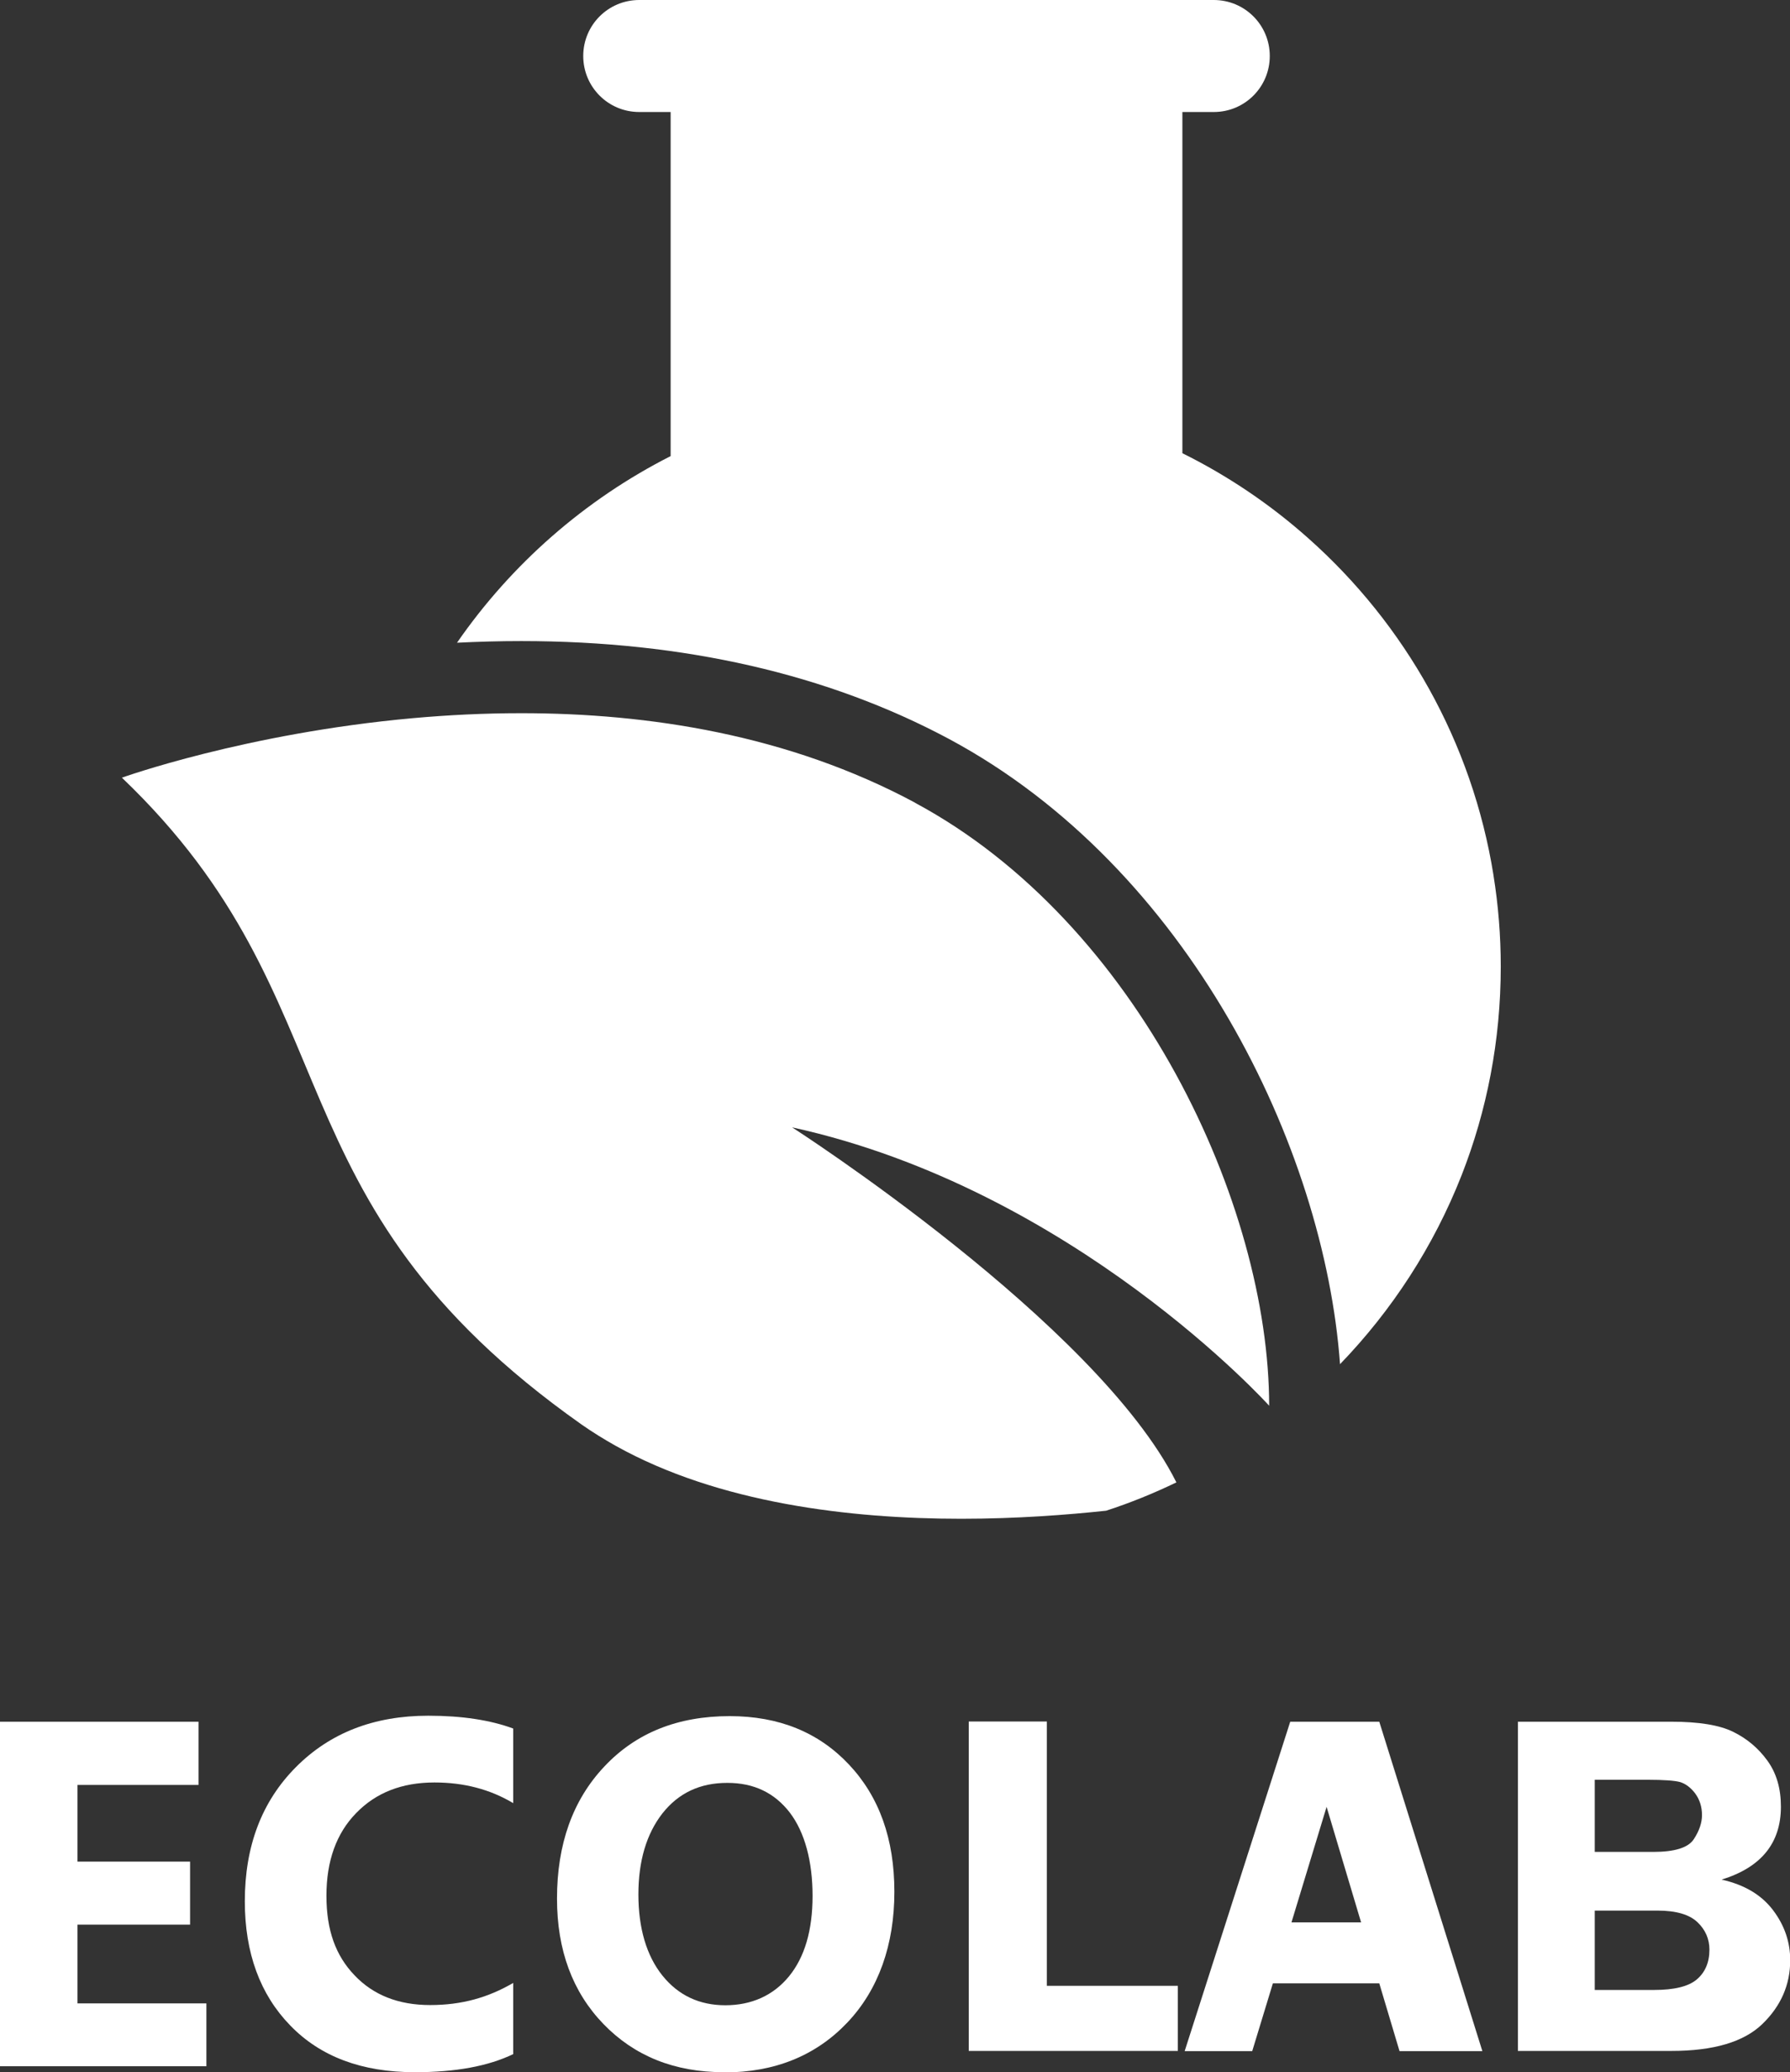 <?xml version="1.0" encoding="UTF-8"?>
<svg id="Livello_2" data-name="Livello 2" xmlns="http://www.w3.org/2000/svg" viewBox="0 0 86.64 100.27">
  <rect x="0" y="0" width="86.64" height="100.27" fill="#333333" stroke="none"/>
  <defs>
    <style>
      .cls-1 {
        fill: #fff;
      }
    </style>
  </defs>
  <g id="_Ñëîé_1" data-name="Ñëîé 1">
    <g>
      <path class="cls-1" d="M72.29,42.36c-1.03-6.45-4.29-12.16-8.96-16.31-1.83-1.63-3.88-3.02-6.1-4.12V5.42h1.52c1.5,0,2.71-1.21,2.71-2.71s-1.21-2.71-2.71-2.71h-27.81c-1.5,0-2.71,1.21-2.71,2.71s1.21,2.71,2.71,2.71h1.52v16.65c-4.16,2.11-7.71,5.23-10.34,9.03,1.01-.05,2.05-.08,3.11-.08,7.87,0,14.84,1.6,20.71,4.74,11.58,6.21,18.16,19.76,18.92,30.25,2.52-2.61,4.53-5.7,5.88-9.13,1.23-3.13,1.9-6.54,1.9-10.11,0-1.5-.12-2.97-.35-4.4Z"/>
      <path class="cls-1" d="M44.29,38.84c-6.13-3.29-12.92-4.33-19.06-4.33-1.81,0-3.57.09-5.24.24-8.11.73-14.09,2.88-14.09,2.88,11.48,10.97,6.73,20.35,22.25,31.3.53.37,1.08.71,1.65,1.03,4.98,2.78,11.36,3.53,16.72,3.53,2.7,0,5.15-.19,7.02-.39,1.17-.38,2.3-.84,3.4-1.37-3.86-7.72-18.6-17.18-18.6-17.18,13.64,2.99,23.09,13.47,23.09,13.47,0-9.69-6.33-23.38-17.15-29.18Z"/>
      <path class="cls-1" d="M10,99.98H0v-16.67h9.61v3.06H3.75v3.71h5.45v3.05H3.75v3.81h6.24v3.05Z"/>
      <path class="cls-1" d="M24.85,99.39c-1.22.59-2.8.88-4.77.88-2.56,0-4.57-.75-6.03-2.26-1.46-1.5-2.2-3.51-2.2-6.01,0-2.67.82-4.83,2.47-6.49,1.65-1.66,3.78-2.49,6.41-2.49,1.63,0,3,.21,4.11.62v3.61c-1.12-.67-2.39-1-3.81-1-1.57,0-2.83.49-3.79,1.48-.96.98-1.44,2.32-1.44,4s.45,2.9,1.36,3.85c.91.96,2.13,1.44,3.66,1.44s2.8-.36,4.02-1.07v3.43Z"/>
      <path class="cls-1" d="M35.04,100.27c-2.39,0-4.33-.78-5.83-2.33-1.5-1.55-2.25-3.58-2.25-6.07,0-2.63.76-4.77,2.29-6.39,1.53-1.63,3.55-2.44,6.07-2.44,2.38,0,4.3.78,5.77,2.34,1.47,1.56,2.2,3.61,2.2,6.16s-.76,4.73-2.28,6.33c-1.52,1.6-3.51,2.41-5.96,2.41ZM35.2,86.27c-1.32,0-2.36.49-3.14,1.48-.77.99-1.16,2.3-1.16,3.92s.39,2.96,1.16,3.92c.77.96,1.79,1.44,3.05,1.44s2.32-.47,3.08-1.4c.76-.93,1.14-2.23,1.14-3.89s-.37-3.07-1.1-4.03c-.74-.96-1.74-1.44-3.02-1.44Z"/>
      <g>
        <path class="cls-1" d="M50.67,96.09h6.34v3.15h-10.12v-15.94h3.78v12.78Z"/>
        <path class="cls-1" d="M66.76,83.31l4.99,15.94h-4.01l-.98-3.28h-5.15l-1,3.28h-3.27l5.11-15.94h4.32ZM62.5,93.02h3.38l-1.67-5.59-1.7,5.59Z"/>
        <path class="cls-1" d="M73.46,83.31h7.43c1.33,0,2.33.16,3,.49.67.33,1.22.79,1.66,1.4.44.61.65,1.35.65,2.22,0,1.77-.96,2.94-2.87,3.53,1.11.25,1.93.74,2.49,1.48s.83,1.55.83,2.42c0,1.19-.45,2.22-1.35,3.09s-2.37,1.3-4.4,1.3h-7.43v-15.94ZM77.19,86.12v3.49h2.83c1.03,0,1.69-.2,1.96-.61s.4-.8.4-1.17c0-.4-.11-.75-.33-1.05-.22-.29-.47-.47-.73-.55-.26-.07-.79-.11-1.56-.11h-2.56ZM77.19,92.45v3.84h2.87c.98,0,1.67-.17,2.07-.51.4-.34.61-.82.61-1.44,0-.51-.19-.96-.58-1.33-.39-.37-1.03-.56-1.93-.56h-3.03Z"/>
      </g>
    </g>
  </g>
</svg>